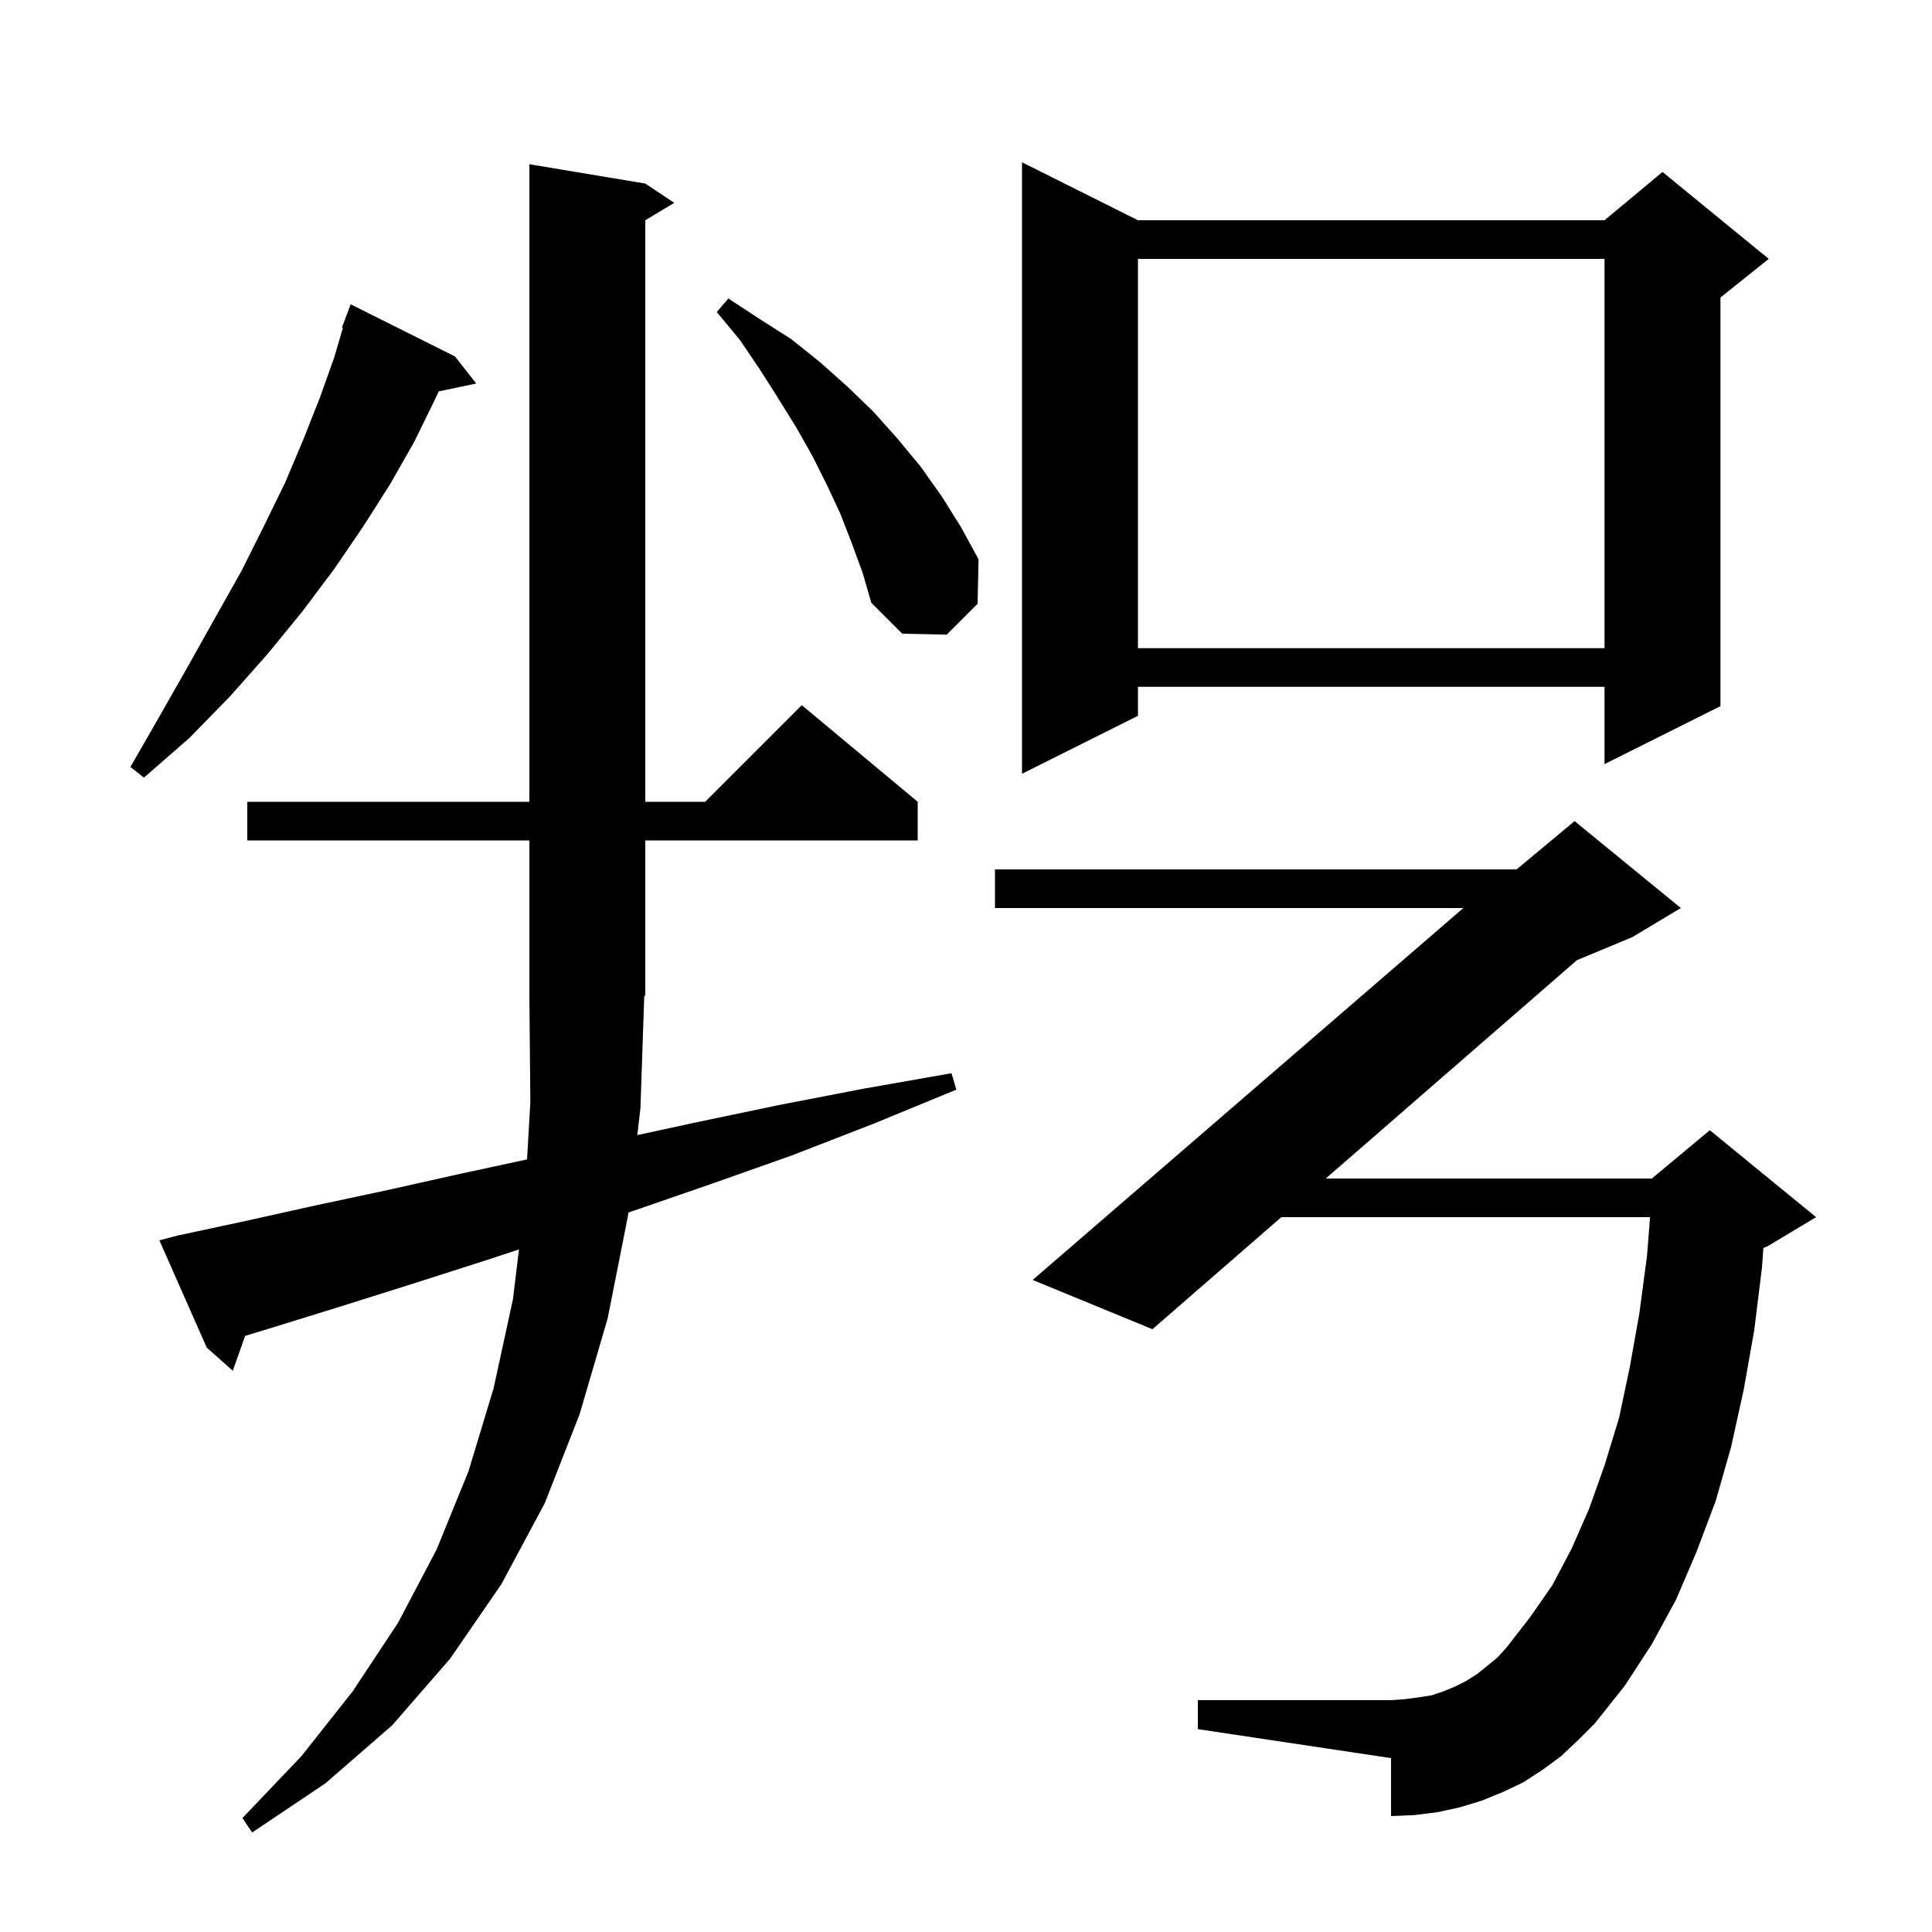 <svg xmlns="http://www.w3.org/2000/svg" xmlns:xlink="http://www.w3.org/1999/xlink" version="1.1" baseProfile="full" viewBox="0 0 200 200" width="200" height="200"><g fill="currentColor"><path d="M 66.3 114.7 L 65.974 117.507 L 72.0 116.2 L 80.6 114.4 L 89.4 112.7 L 98.5 111.1 L 99.0 112.8 L 90.5 116.3 L 82.0 119.6 L 73.8 122.5 L 65.7 125.3 L 65.044 125.524 L 65.0 125.9 L 62.9 136.5 L 60.0 146.4 L 56.4 155.6 L 51.9 164.0 L 46.6 171.7 L 40.6 178.6 L 33.7 184.6 L 26.1 189.7 L 25.1 188.2 L 31.2 181.8 L 36.5 175.1 L 41.2 168.0 L 45.2 160.4 L 48.5 152.3 L 51.1 143.7 L 53.1 134.5 L 53.725 129.34 L 50.2 130.5 L 42.7 132.9 L 35.4 135.2 L 28.3 137.4 L 25.374 138.291 L 24.1 141.9 L 21.4 139.5 L 16.5 128.4 L 18.4 127.9 L 25.4 126.4 L 32.6 124.8 L 40.1 123.2 L 47.7 121.5 L 54.562 120.023 L 54.9 114.1 L 54.8 103.0 L 54.8 87.0 L 25.6 87.0 L 25.6 83.0 L 54.8 83.0 L 54.8 17.0 L 66.8 19.0 L 69.8 21.0 L 66.8 22.8 L 66.8 83.0 L 73.0 83.0 L 83.0 73.0 L 95.0 83.0 L 95.0 87.0 L 66.8 87.0 L 66.8 103.0 L 66.691 103.157 Z M 161.6 181.8 L 159.7 183.2 L 157.7 184.5 L 155.6 185.5 L 153.4 186.4 L 151.1 187.1 L 148.8 187.6 L 146.4 187.9 L 144.0 188.0 L 144.0 182.0 L 124.0 179.0 L 124.0 176.0 L 144.0 176.0 L 145.4 175.9 L 146.9 175.7 L 148.2 175.5 L 149.4 175.1 L 150.6 174.6 L 151.8 174.0 L 152.9 173.3 L 153.9 172.5 L 155.0 171.6 L 156.0 170.5 L 158.4 167.4 L 160.7 164.1 L 162.7 160.3 L 164.5 156.2 L 166.1 151.7 L 167.6 146.8 L 168.7 141.6 L 169.7 136.0 L 170.5 130.0 L 170.812 126.0 L 132.643 126.0 L 119.3 137.6 L 106.9 132.5 L 151.484 94.0 L 103.0 94.0 L 103.0 90.0 L 157.0 90.0 L 163.0 85.0 L 174.0 94.0 L 169.0 97.0 L 163.237 99.401 L 137.243 122.0 L 171.0 122.0 L 177.0 117.0 L 188.0 126.0 L 183.0 129.0 L 182.546 129.189 L 182.4 131.2 L 181.6 137.7 L 180.5 143.9 L 179.2 149.8 L 177.6 155.4 L 175.6 160.7 L 173.5 165.6 L 171.0 170.2 L 168.2 174.5 L 165.1 178.4 L 163.4 180.1 Z M 47.1 36.9 L 49.3 39.7 L 45.418 40.517 L 45.1 41.2 L 42.9 45.7 L 40.4 50.1 L 37.6 54.5 L 34.6 58.9 L 31.3 63.3 L 27.7 67.7 L 23.8 72.1 L 19.6 76.4 L 14.9 80.5 L 13.5 79.4 L 16.6 74.0 L 19.5 68.9 L 22.3 63.9 L 25.0 59.1 L 27.3 54.5 L 29.5 50.0 L 31.4 45.5 L 33.1 41.2 L 34.6 37.0 L 35.5 33.926 L 35.4 33.9 L 36.3 31.5 Z M 117.8 22.8 L 166.1 22.8 L 172.1 17.8 L 183.1 26.8 L 178.1 30.8 L 178.1 73.1 L 166.1 79.1 L 166.1 71.1 L 117.8 71.1 L 117.8 74.1 L 105.8 80.1 L 105.8 16.8 Z M 117.8 26.8 L 117.8 67.1 L 166.1 67.1 L 166.1 26.8 Z M 88.2 56.3 L 87.0 53.2 L 85.6 50.2 L 84.1 47.2 L 82.4 44.2 L 80.6 41.3 L 78.7 38.3 L 76.6 35.2 L 74.2 32.3 L 75.4 30.9 L 78.6 33.0 L 81.9 35.1 L 84.9 37.5 L 87.7 40.0 L 90.4 42.6 L 92.9 45.4 L 95.3 48.3 L 97.5 51.4 L 99.5 54.6 L 101.3 57.9 L 101.2 62.5 L 98.0 65.7 L 93.4 65.6 L 90.2 62.4 L 89.3 59.3 Z "/></g></svg>